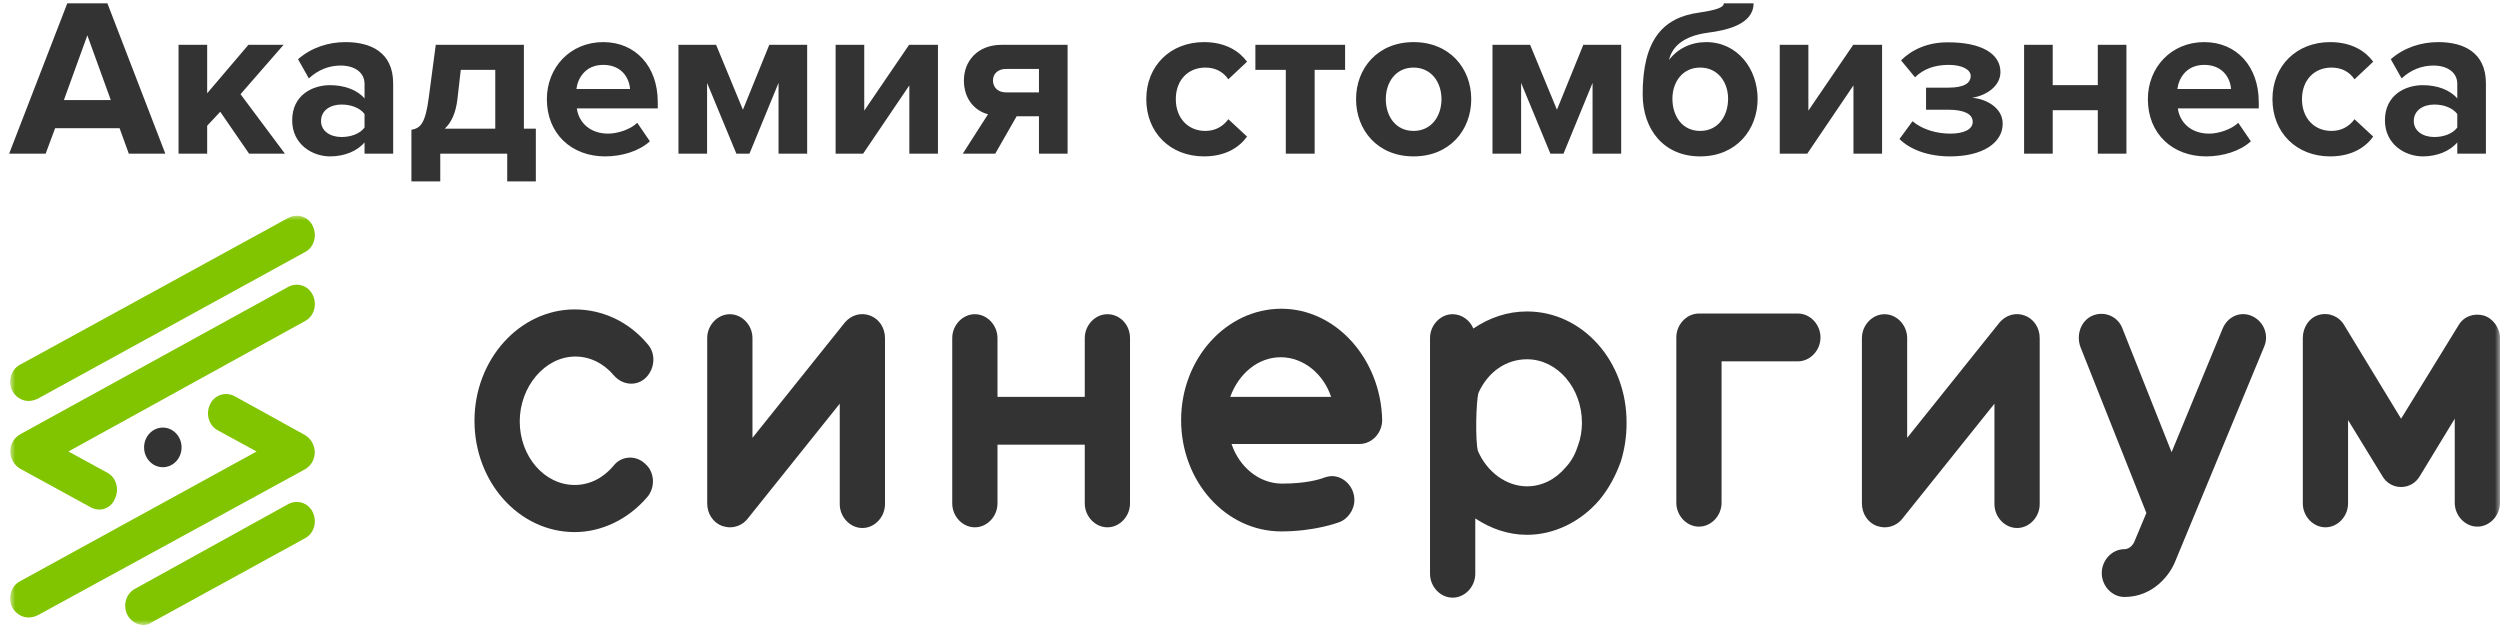 <?xml version="1.0" encoding="UTF-8"?> <svg xmlns="http://www.w3.org/2000/svg" width="244" height="61" viewBox="0 0 244 61" fill="none"> <path d="M16.137 15L10.483 0.326H6.567L0.891 15H4.455L5.379 12.514H11.671L12.573 15H16.137ZM10.813 9.764H6.237L8.525 3.45L10.813 9.764ZM27.81 15L23.476 9.192L27.678 4.374H24.246L20.22 9.104V4.374H17.426V15H20.22V12.272L21.496 10.908L24.312 15H27.81ZM38.373 15V8.136C38.373 5.078 36.151 4.11 33.731 4.11C32.059 4.11 30.387 4.638 29.089 5.782L30.145 7.652C31.047 6.816 32.103 6.398 33.247 6.398C34.655 6.398 35.579 7.102 35.579 8.18V9.61C34.875 8.774 33.621 8.312 32.213 8.312C30.519 8.312 28.517 9.258 28.517 11.744C28.517 14.12 30.519 15.264 32.213 15.264C33.599 15.264 34.853 14.758 35.579 13.9V15H38.373ZM33.335 13.372C32.235 13.372 31.333 12.8 31.333 11.81C31.333 10.776 32.235 10.204 33.335 10.204C34.237 10.204 35.117 10.512 35.579 11.128V12.448C35.117 13.064 34.237 13.372 33.335 13.372ZM40.154 17.706H42.97V15H49.504V17.706H52.298V12.558H51.132V4.374H42.53L41.848 9.522C41.518 12.096 41.012 12.514 40.154 12.668V17.706ZM44.972 6.816H48.338V12.558H43.41C44.07 11.942 44.488 10.996 44.642 9.698L44.972 6.816ZM59.05 15.264C60.7 15.264 62.373 14.758 63.428 13.79L62.197 11.986C61.514 12.646 60.261 13.042 59.358 13.042C57.554 13.042 56.477 11.92 56.3 10.578H64.198V9.962C64.198 6.486 62.042 4.11 58.874 4.11C55.641 4.11 53.374 6.596 53.374 9.676C53.374 13.086 55.816 15.264 59.05 15.264ZM61.492 8.686H56.257C56.389 7.63 57.136 6.332 58.874 6.332C60.722 6.332 61.426 7.674 61.492 8.686ZM78.779 15V4.374H75.083L72.509 10.71L69.891 4.374H66.217V15H69.011V8.092L71.871 15H73.147L75.985 8.092V15H78.779ZM84.24 15L88.751 8.334V15H91.544V4.374H88.728L84.35 10.798V4.374H81.556V15H84.24ZM97.134 15L99.224 11.348H101.403V15H104.197V4.374H97.75C95.396 4.374 94.076 5.98 94.076 7.85C94.076 9.742 95.22 10.842 96.43 11.15L93.966 15H97.134ZM98.19 9.016C97.398 9.016 96.914 8.532 96.914 7.85C96.914 7.19 97.42 6.728 98.19 6.728H101.403V9.016H98.19ZM117.509 15.264C119.687 15.264 121.007 14.318 121.711 13.328L119.885 11.634C119.379 12.338 118.609 12.778 117.641 12.778C115.947 12.778 114.759 11.524 114.759 9.676C114.759 7.828 115.947 6.596 117.641 6.596C118.609 6.596 119.379 6.992 119.885 7.74L121.711 6.024C121.007 5.056 119.687 4.11 117.509 4.11C114.231 4.11 111.877 6.42 111.877 9.676C111.877 12.954 114.231 15.264 117.509 15.264ZM128.311 15V6.816H131.281V4.374H122.525V6.816H125.495V15H128.311ZM137.961 15.264C141.481 15.264 143.593 12.712 143.593 9.676C143.593 6.662 141.481 4.11 137.961 4.11C134.463 4.11 132.351 6.662 132.351 9.676C132.351 12.712 134.463 15.264 137.961 15.264ZM137.961 12.778C136.223 12.778 135.255 11.348 135.255 9.676C135.255 8.026 136.223 6.596 137.961 6.596C139.699 6.596 140.689 8.026 140.689 9.676C140.689 11.348 139.699 12.778 137.961 12.778ZM158.228 15V4.374H154.532L151.958 10.71L149.34 4.374H145.666V15H148.46V8.092L151.32 15H152.596L155.434 8.092V15H158.228ZM165.934 12.778C164.196 12.778 163.228 11.348 163.228 9.632C163.228 8.026 164.196 6.596 165.934 6.596C167.672 6.596 168.662 8.026 168.662 9.632C168.662 11.348 167.672 12.778 165.934 12.778ZM165.934 15.264C169.476 15.264 171.544 12.646 171.544 9.654C171.544 6.706 169.564 4.11 166.528 4.11C165.054 4.11 163.756 4.726 162.898 5.848C163.184 4.616 164.218 3.516 166.726 3.186C168.464 2.966 171.148 2.394 171.148 0.326H168.244C168.244 0.7 167.628 0.964 165.846 1.228C162.194 1.712 160.324 4.022 160.324 9.192C160.324 12.646 162.392 15.264 165.934 15.264ZM176.387 15L180.897 8.334V15H183.691V4.374H180.875L176.497 10.798V4.374H173.703V15H176.387ZM190.337 15.264C193.505 15.264 195.463 13.944 195.463 12.074C195.463 10.468 193.769 9.632 192.471 9.544C193.879 9.324 195.243 8.4 195.243 7.036C195.243 5.232 193.373 4.11 190.051 4.132C188.115 4.132 186.575 4.858 185.541 5.892L186.905 7.542C187.741 6.728 188.819 6.332 190.205 6.332C191.459 6.332 192.339 6.772 192.339 7.41C192.339 8.158 191.613 8.554 190.161 8.554H187.983V10.71H190.161C191.613 10.71 192.537 11.084 192.537 11.898C192.537 12.58 191.767 13.042 190.337 13.042C189.061 13.042 187.653 12.668 186.663 11.832L185.387 13.57C186.421 14.582 188.137 15.264 190.337 15.264ZM200.345 15V10.754H204.745V15H207.539V4.374H204.745V8.312H200.345V4.374H197.551V15H200.345ZM215.307 15.264C216.957 15.264 218.629 14.758 219.685 13.79L218.453 11.986C217.771 12.646 216.517 13.042 215.615 13.042C213.811 13.042 212.733 11.92 212.557 10.578H220.455V9.962C220.455 6.486 218.299 4.11 215.131 4.11C211.897 4.11 209.631 6.596 209.631 9.676C209.631 13.086 212.073 15.264 215.307 15.264ZM217.749 8.686H212.513C212.645 7.63 213.393 6.332 215.131 6.332C216.979 6.332 217.683 7.674 217.749 8.686ZM227.423 15.264C229.601 15.264 230.921 14.318 231.625 13.328L229.799 11.634C229.293 12.338 228.523 12.778 227.555 12.778C225.861 12.778 224.673 11.524 224.673 9.676C224.673 7.828 225.861 6.596 227.555 6.596C228.523 6.596 229.293 6.992 229.799 7.74L231.625 6.024C230.921 5.056 229.601 4.11 227.423 4.11C224.145 4.11 221.791 6.42 221.791 9.676C221.791 12.954 224.145 15.264 227.423 15.264ZM242.625 15V8.136C242.625 5.078 240.403 4.11 237.983 4.11C236.311 4.11 234.639 4.638 233.341 5.782L234.397 7.652C235.299 6.816 236.355 6.398 237.499 6.398C238.907 6.398 239.831 7.102 239.831 8.18V9.61C239.127 8.774 237.873 8.312 236.465 8.312C234.771 8.312 232.769 9.258 232.769 11.744C232.769 14.12 234.771 15.264 236.465 15.264C237.851 15.264 239.105 14.758 239.831 13.9V15H242.625ZM237.587 13.372C236.487 13.372 235.585 12.8 235.585 11.81C235.585 10.776 236.487 10.204 237.587 10.204C238.489 10.204 239.369 10.512 239.831 11.128V12.448C239.369 13.064 238.489 13.372 237.587 13.372Z" fill="#333333"></path> <mask id="mask0_4381_457" style="mask-type:luminance" maskUnits="userSpaceOnUse" x="1" y="21" width="243" height="40"> <path d="M244 21H1V61H244V21Z" fill="white"></path> </mask> <g mask="url(#mask0_4381_457)"> <path d="M13.998 61C13.367 61 12.736 60.6 12.421 60C11.979 59.066 12.295 57.933 13.178 57.466L28.133 49.2C29.016 48.733 30.089 49.066 30.531 50C30.972 50.933 30.657 52.066 29.773 52.533L14.819 60.733C14.566 60.933 14.251 61 13.998 61Z" fill="#81C400"></path> <path d="M2.768 39.133C2.137 39.133 1.506 38.733 1.19 38.133C0.749 37.199 1.064 36.066 1.948 35.599L28.134 21.266C29.018 20.799 30.09 21.133 30.532 22.066C30.974 22.999 30.658 24.133 29.775 24.599L3.651 38.933C3.336 39.066 3.083 39.133 2.768 39.133Z" fill="#81C400"></path> <path d="M9.708 49.732C9.455 49.732 9.14 49.665 8.888 49.532L1.947 45.732C1.379 45.398 1 44.732 1 44.065C1 43.332 1.379 42.732 1.947 42.398L28.133 27.998C29.017 27.532 30.089 27.865 30.531 28.798C30.973 29.732 30.657 30.865 29.774 31.332L6.679 44.065L10.465 46.132C11.348 46.598 11.664 47.732 11.222 48.665C10.97 49.332 10.339 49.732 9.708 49.732Z" fill="#81C400"></path> <path d="M2.768 60.267C2.137 60.267 1.506 59.867 1.19 59.267C0.749 58.333 1.064 57.2 1.948 56.733L25.042 44.066L21.256 42C20.373 41.533 20.057 40.4 20.499 39.467C20.941 38.533 22.014 38.2 22.897 38.666L29.775 42.467C30.343 42.8 30.721 43.467 30.721 44.133C30.721 44.867 30.343 45.467 29.775 45.8L3.651 60.066C3.336 60.2 3.083 60.267 2.768 60.267Z" fill="#81C400"></path> <path d="M15.892 45.599C16.903 45.599 17.722 44.733 17.722 43.666C17.722 42.598 16.903 41.732 15.892 41.732C14.882 41.732 14.062 42.598 14.062 43.666C14.062 44.733 14.882 45.599 15.892 45.599Z" fill="#333333"></path> <path d="M56.152 34.799C57.603 34.799 58.929 35.466 59.938 36.666C60.759 37.599 62.147 37.733 63.03 36.866C63.914 35.999 64.04 34.532 63.219 33.599C61.39 31.399 58.803 30.199 56.089 30.199C50.726 30.199 46.309 35.066 46.309 41.066C46.309 47.066 50.663 51.932 56.089 51.932C58.739 51.932 61.327 50.666 63.156 48.532C63.977 47.599 63.914 46.066 62.967 45.266C62.084 44.399 60.632 44.466 59.875 45.466C58.866 46.666 57.54 47.333 56.089 47.333C53.123 47.333 50.726 44.532 50.726 41.133C50.726 37.733 53.187 34.799 56.152 34.799Z" fill="#333333"></path> <path d="M84.925 30.8C84.041 30.467 83.095 30.733 82.464 31.467L73.441 42.733V33C73.441 31.733 72.431 30.667 71.232 30.667C70.033 30.667 69.023 31.733 69.023 33V49.133C69.023 50.133 69.591 51 70.475 51.333C70.727 51.4 70.98 51.467 71.232 51.467C71.863 51.467 72.494 51.2 72.936 50.667L81.959 39.4V49.2C81.959 50.467 82.969 51.533 84.168 51.533C85.366 51.533 86.376 50.467 86.376 49.2V33C86.376 32 85.808 31.133 84.925 30.8Z" fill="#333333"></path> <path d="M197.624 30.8C196.741 30.467 195.794 30.733 195.163 31.467L186.14 42.733V33C186.14 31.733 185.13 30.667 183.931 30.667C182.732 30.667 181.723 31.733 181.723 33V49.133C181.723 50.133 182.291 51 183.174 51.333C183.426 51.4 183.679 51.467 183.931 51.467C184.562 51.467 185.193 51.2 185.635 50.667L194.658 39.4V49.2C194.658 50.467 195.668 51.533 196.867 51.533C198.066 51.533 199.075 50.467 199.075 49.2V33C199.075 32 198.507 31.133 197.624 30.8Z" fill="#333333"></path> <path d="M108.082 30.666C106.883 30.666 105.873 31.733 105.873 32.999V38.733H97.355V32.999C97.355 31.733 96.345 30.666 95.146 30.666C93.947 30.666 92.938 31.733 92.938 32.999V49.133C92.938 50.399 93.947 51.466 95.146 51.466C96.345 51.466 97.355 50.399 97.355 49.133V43.399H105.873V49.133C105.873 50.399 106.883 51.466 108.082 51.466C109.281 51.466 110.29 50.399 110.29 49.133V32.999C110.29 31.666 109.281 30.666 108.082 30.666Z" fill="#333333"></path> <path d="M175.472 30.6H165.817C164.618 30.6 163.609 31.666 163.609 32.933V49.066C163.609 50.333 164.618 51.4 165.817 51.4C167.016 51.4 168.026 50.333 168.026 49.066V35.266H175.472C176.671 35.266 177.68 34.2 177.68 32.933C177.68 31.666 176.671 30.6 175.472 30.6Z" fill="#333333"></path> <path d="M149.035 30.398C147.142 30.398 145.375 30.998 143.797 32.065C143.482 31.265 142.662 30.665 141.778 30.665C140.579 30.665 139.57 31.732 139.57 32.998V55.998C139.57 57.265 140.579 58.332 141.778 58.332C142.977 58.332 143.987 57.265 143.987 55.998V50.598C145.501 51.598 147.205 52.198 149.035 52.198C151.685 52.198 154.272 50.932 156.102 48.798C156.985 47.732 157.679 46.465 158.184 45.065C158.563 43.865 158.752 42.598 158.752 41.332C158.815 35.265 154.461 30.398 149.035 30.398ZM154.02 43.465C153.767 44.265 153.389 44.998 152.821 45.598C151.811 46.798 150.486 47.465 149.035 47.465C147.015 47.465 145.122 46.065 144.239 43.998C143.987 42.998 144.05 39.265 144.302 38.332C145.249 36.265 147.015 35.065 149.035 35.065C152 35.065 154.398 37.865 154.398 41.265C154.398 41.998 154.272 42.798 154.02 43.465Z" fill="#333333"></path> <path d="M125.057 30.133C119.694 30.133 115.277 34.999 115.277 40.999C115.277 46.999 119.631 51.866 125.057 51.866C128.339 51.866 130.61 50.999 130.61 50.999C131.494 50.733 132.188 49.8 132.188 48.8C132.188 47.533 131.178 46.466 129.979 46.466C129.727 46.466 129.285 46.599 129.285 46.599C128.78 46.8 127.455 47.2 125.121 47.2C122.912 47.2 120.956 45.599 120.199 43.333H132.693C133.892 43.333 134.901 42.266 134.901 40.999C134.775 35.066 130.421 30.133 125.057 30.133ZM120.073 38.733C120.893 36.466 122.786 34.866 124.994 34.866C127.203 34.866 129.159 36.466 129.916 38.733H120.073Z" fill="#333333"></path> <path d="M242.423 30.799C241.476 30.532 240.466 30.865 239.962 31.732L234.346 40.865L228.793 31.732C228.288 30.865 227.278 30.465 226.332 30.732C225.385 30.999 224.754 31.932 224.754 32.999V49.132C224.754 50.399 225.764 51.465 226.963 51.465C228.162 51.465 229.171 50.399 229.171 49.132V40.999L232.516 46.465C232.894 47.132 233.588 47.532 234.346 47.532C235.103 47.532 235.797 47.132 236.176 46.465L239.583 40.865V49.065C239.583 50.332 240.593 51.399 241.792 51.399C242.99 51.399 244 50.332 244 49.065V32.999C244 31.999 243.306 31.065 242.423 30.799Z" fill="#333333"></path> <path d="M219.834 30.865C218.699 30.332 217.437 30.865 216.932 32.065L211.947 44.132L207.151 32.065C206.71 30.865 205.384 30.332 204.249 30.799C203.113 31.265 202.608 32.665 203.05 33.865L209.486 50.065L208.287 52.932C208.287 52.932 207.972 53.599 207.341 53.599C206.142 53.599 205.132 54.665 205.132 55.932C205.132 57.199 206.142 58.265 207.341 58.265C210.18 58.265 211.821 56.065 212.326 54.732L220.97 33.865C221.475 32.732 220.97 31.399 219.834 30.865Z" fill="#333333"></path> </g> </svg> 